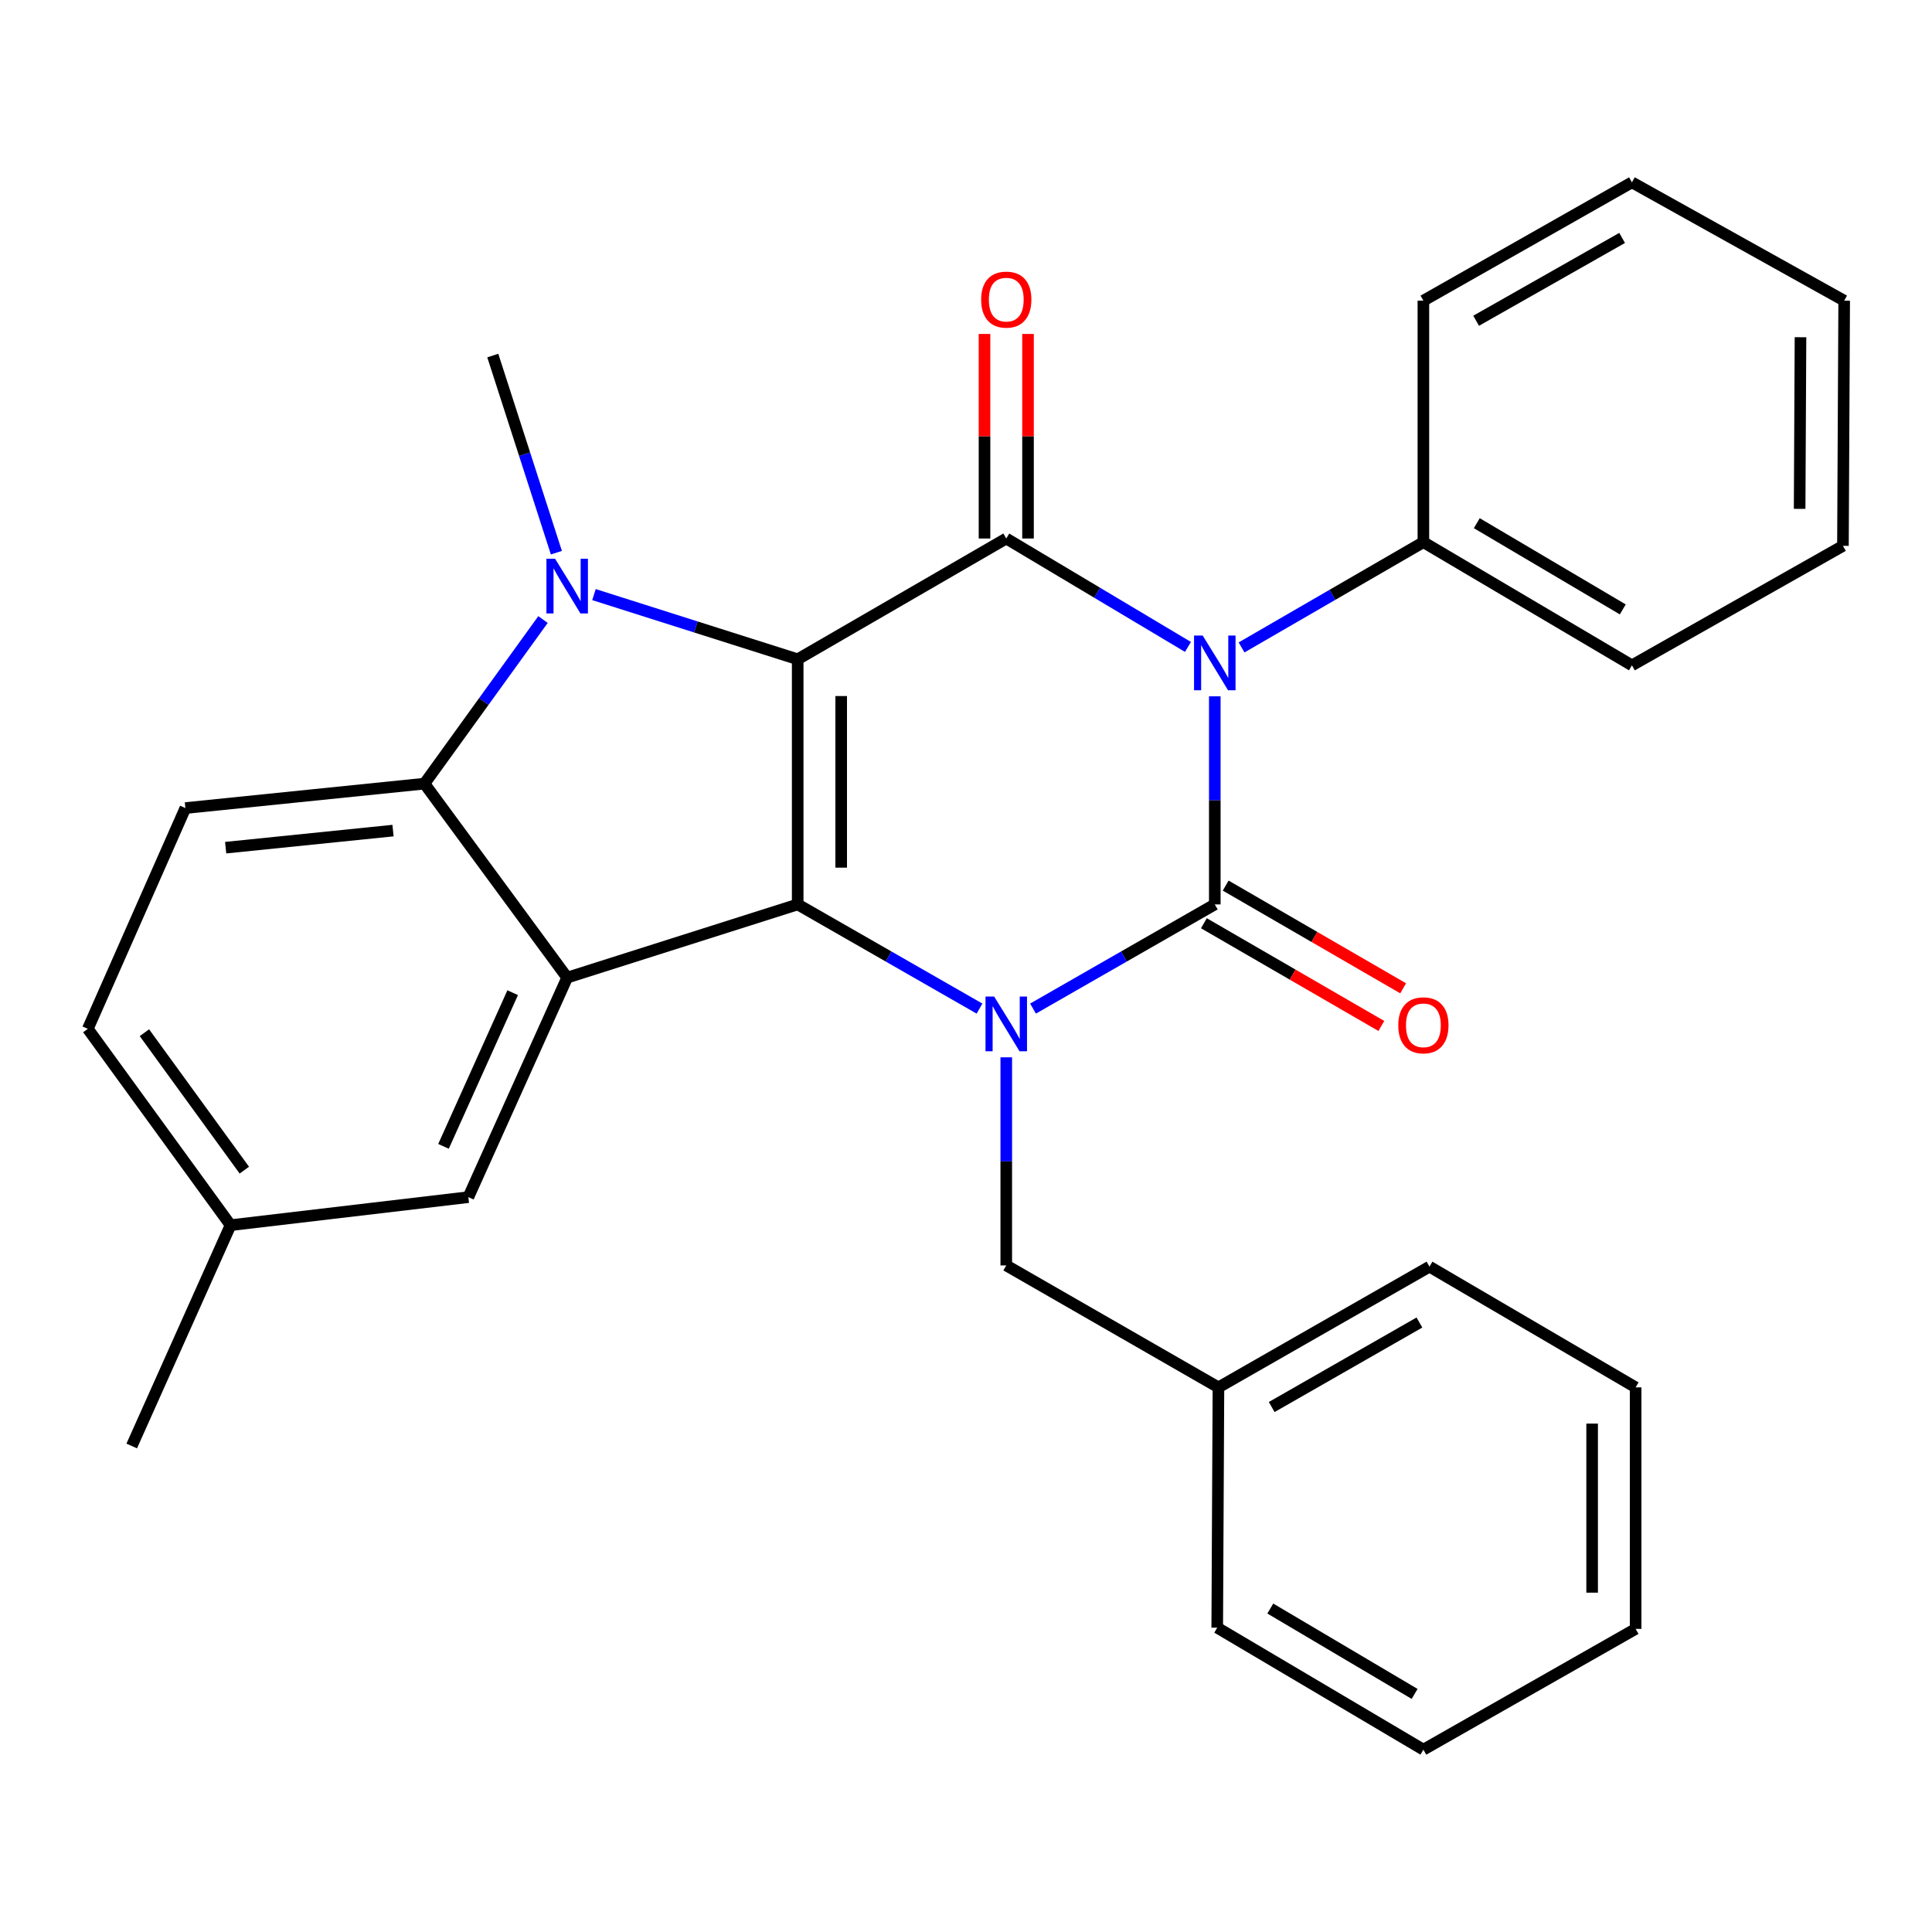 <?xml version='1.0' encoding='iso-8859-1'?>
<svg version='1.1' baseProfile='full'
              xmlns='http://www.w3.org/2000/svg'
                      xmlns:rdkit='http://www.rdkit.org/xml'
                      xmlns:xlink='http://www.w3.org/1999/xlink'
                  xml:space='preserve'
width='1000px' height='1000px' viewBox='0 0 1000 1000'>
<!-- END OF HEADER -->
<rect style='opacity:1.0;fill:#FFFFFF;stroke:none' width='1000' height='1000' x='0' y='0'> </rect>
<path class='bond-2' d='M 412.884,341.242 L 412.884,468.126' style='fill:none;fill-rule:evenodd;stroke:#000000;stroke-width:6px;stroke-linecap:butt;stroke-linejoin:miter;stroke-opacity:1' />
<path class='bond-2' d='M 435.401,360.274 L 435.401,449.093' style='fill:none;fill-rule:evenodd;stroke:#000000;stroke-width:6px;stroke-linecap:butt;stroke-linejoin:miter;stroke-opacity:1' />
<path class='bond-4' d='M 412.884,341.242 L 520.841,278.732' style='fill:none;fill-rule:evenodd;stroke:#000000;stroke-width:6px;stroke-linecap:butt;stroke-linejoin:miter;stroke-opacity:1' />
<path class='bond-5' d='M 412.884,341.242 L 360.161,324.504' style='fill:none;fill-rule:evenodd;stroke:#000000;stroke-width:6px;stroke-linecap:butt;stroke-linejoin:miter;stroke-opacity:1' />
<path class='bond-5' d='M 360.161,324.504 L 307.438,307.766' style='fill:none;fill-rule:evenodd;stroke:#0000FF;stroke-width:6px;stroke-linecap:butt;stroke-linejoin:miter;stroke-opacity:1' />
<path class='bond-0' d='M 614.891,334.848 L 567.866,306.79' style='fill:none;fill-rule:evenodd;stroke:#0000FF;stroke-width:6px;stroke-linecap:butt;stroke-linejoin:miter;stroke-opacity:1' />
<path class='bond-0' d='M 567.866,306.79 L 520.841,278.732' style='fill:none;fill-rule:evenodd;stroke:#000000;stroke-width:6px;stroke-linecap:butt;stroke-linejoin:miter;stroke-opacity:1' />
<path class='bond-1' d='M 628.773,360.416 L 628.773,414.271' style='fill:none;fill-rule:evenodd;stroke:#0000FF;stroke-width:6px;stroke-linecap:butt;stroke-linejoin:miter;stroke-opacity:1' />
<path class='bond-1' d='M 628.773,414.271 L 628.773,468.126' style='fill:none;fill-rule:evenodd;stroke:#000000;stroke-width:6px;stroke-linecap:butt;stroke-linejoin:miter;stroke-opacity:1' />
<path class='bond-10' d='M 642.632,335.107 L 689.687,307.864' style='fill:none;fill-rule:evenodd;stroke:#0000FF;stroke-width:6px;stroke-linecap:butt;stroke-linejoin:miter;stroke-opacity:1' />
<path class='bond-10' d='M 689.687,307.864 L 736.742,280.621' style='fill:none;fill-rule:evenodd;stroke:#000000;stroke-width:6px;stroke-linecap:butt;stroke-linejoin:miter;stroke-opacity:1' />
<path class='bond-9' d='M 623.133,477.87 L 669.058,504.453' style='fill:none;fill-rule:evenodd;stroke:#000000;stroke-width:6px;stroke-linecap:butt;stroke-linejoin:miter;stroke-opacity:1' />
<path class='bond-9' d='M 669.058,504.453 L 714.983,531.037' style='fill:none;fill-rule:evenodd;stroke:#FF0000;stroke-width:6px;stroke-linecap:butt;stroke-linejoin:miter;stroke-opacity:1' />
<path class='bond-9' d='M 634.413,458.382 L 680.338,484.965' style='fill:none;fill-rule:evenodd;stroke:#000000;stroke-width:6px;stroke-linecap:butt;stroke-linejoin:miter;stroke-opacity:1' />
<path class='bond-9' d='M 680.338,484.965 L 726.264,511.549' style='fill:none;fill-rule:evenodd;stroke:#FF0000;stroke-width:6px;stroke-linecap:butt;stroke-linejoin:miter;stroke-opacity:1' />
<path class='bond-30' d='M 628.773,468.126 L 581.732,495.087' style='fill:none;fill-rule:evenodd;stroke:#000000;stroke-width:6px;stroke-linecap:butt;stroke-linejoin:miter;stroke-opacity:1' />
<path class='bond-30' d='M 581.732,495.087 L 534.691,522.047' style='fill:none;fill-rule:evenodd;stroke:#0000FF;stroke-width:6px;stroke-linecap:butt;stroke-linejoin:miter;stroke-opacity:1' />
<path class='bond-3' d='M 412.884,468.126 L 459.937,495.087' style='fill:none;fill-rule:evenodd;stroke:#000000;stroke-width:6px;stroke-linecap:butt;stroke-linejoin:miter;stroke-opacity:1' />
<path class='bond-3' d='M 459.937,495.087 L 506.99,522.049' style='fill:none;fill-rule:evenodd;stroke:#0000FF;stroke-width:6px;stroke-linecap:butt;stroke-linejoin:miter;stroke-opacity:1' />
<path class='bond-6' d='M 412.884,468.126 L 293.568,506.017' style='fill:none;fill-rule:evenodd;stroke:#000000;stroke-width:6px;stroke-linecap:butt;stroke-linejoin:miter;stroke-opacity:1' />
<path class='bond-8' d='M 520.841,547.27 L 520.841,601.125' style='fill:none;fill-rule:evenodd;stroke:#0000FF;stroke-width:6px;stroke-linecap:butt;stroke-linejoin:miter;stroke-opacity:1' />
<path class='bond-8' d='M 520.841,601.125 L 520.841,654.98' style='fill:none;fill-rule:evenodd;stroke:#000000;stroke-width:6px;stroke-linecap:butt;stroke-linejoin:miter;stroke-opacity:1' />
<path class='bond-12' d='M 532.099,278.732 L 532.099,225.793' style='fill:none;fill-rule:evenodd;stroke:#000000;stroke-width:6px;stroke-linecap:butt;stroke-linejoin:miter;stroke-opacity:1' />
<path class='bond-12' d='M 532.099,225.793 L 532.099,172.854' style='fill:none;fill-rule:evenodd;stroke:#FF0000;stroke-width:6px;stroke-linecap:butt;stroke-linejoin:miter;stroke-opacity:1' />
<path class='bond-12' d='M 509.582,278.732 L 509.582,225.793' style='fill:none;fill-rule:evenodd;stroke:#000000;stroke-width:6px;stroke-linecap:butt;stroke-linejoin:miter;stroke-opacity:1' />
<path class='bond-12' d='M 509.582,225.793 L 509.582,172.854' style='fill:none;fill-rule:evenodd;stroke:#FF0000;stroke-width:6px;stroke-linecap:butt;stroke-linejoin:miter;stroke-opacity:1' />
<path class='bond-7' d='M 281.061,320.677 L 250.38,363.146' style='fill:none;fill-rule:evenodd;stroke:#0000FF;stroke-width:6px;stroke-linecap:butt;stroke-linejoin:miter;stroke-opacity:1' />
<path class='bond-7' d='M 250.38,363.146 L 219.699,405.616' style='fill:none;fill-rule:evenodd;stroke:#000000;stroke-width:6px;stroke-linecap:butt;stroke-linejoin:miter;stroke-opacity:1' />
<path class='bond-14' d='M 287.988,286.068 L 271.526,235.052' style='fill:none;fill-rule:evenodd;stroke:#0000FF;stroke-width:6px;stroke-linecap:butt;stroke-linejoin:miter;stroke-opacity:1' />
<path class='bond-14' d='M 271.526,235.052 L 255.064,184.035' style='fill:none;fill-rule:evenodd;stroke:#000000;stroke-width:6px;stroke-linecap:butt;stroke-linejoin:miter;stroke-opacity:1' />
<path class='bond-13' d='M 293.568,506.017 L 242.417,619.641' style='fill:none;fill-rule:evenodd;stroke:#000000;stroke-width:6px;stroke-linecap:butt;stroke-linejoin:miter;stroke-opacity:1' />
<path class='bond-13' d='M 265.363,513.817 L 229.557,593.354' style='fill:none;fill-rule:evenodd;stroke:#000000;stroke-width:6px;stroke-linecap:butt;stroke-linejoin:miter;stroke-opacity:1' />
<path class='bond-29' d='M 293.568,506.017 L 219.699,405.616' style='fill:none;fill-rule:evenodd;stroke:#000000;stroke-width:6px;stroke-linecap:butt;stroke-linejoin:miter;stroke-opacity:1' />
<path class='bond-11' d='M 219.699,405.616 L 95.955,418.25' style='fill:none;fill-rule:evenodd;stroke:#000000;stroke-width:6px;stroke-linecap:butt;stroke-linejoin:miter;stroke-opacity:1' />
<path class='bond-11' d='M 203.425,429.912 L 116.804,438.756' style='fill:none;fill-rule:evenodd;stroke:#000000;stroke-width:6px;stroke-linecap:butt;stroke-linejoin:miter;stroke-opacity:1' />
<path class='bond-17' d='M 520.841,654.98 L 630.662,718.103' style='fill:none;fill-rule:evenodd;stroke:#000000;stroke-width:6px;stroke-linecap:butt;stroke-linejoin:miter;stroke-opacity:1' />
<path class='bond-18' d='M 736.742,280.621 L 844.687,344.382' style='fill:none;fill-rule:evenodd;stroke:#000000;stroke-width:6px;stroke-linecap:butt;stroke-linejoin:miter;stroke-opacity:1' />
<path class='bond-18' d='M 764.386,270.797 L 839.947,315.43' style='fill:none;fill-rule:evenodd;stroke:#000000;stroke-width:6px;stroke-linecap:butt;stroke-linejoin:miter;stroke-opacity:1' />
<path class='bond-19' d='M 736.742,280.621 L 736.742,155.626' style='fill:none;fill-rule:evenodd;stroke:#000000;stroke-width:6px;stroke-linecap:butt;stroke-linejoin:miter;stroke-opacity:1' />
<path class='bond-16' d='M 95.955,418.25 L 45.455,532.525' style='fill:none;fill-rule:evenodd;stroke:#000000;stroke-width:6px;stroke-linecap:butt;stroke-linejoin:miter;stroke-opacity:1' />
<path class='bond-15' d='M 242.417,619.641 L 119.336,634.152' style='fill:none;fill-rule:evenodd;stroke:#000000;stroke-width:6px;stroke-linecap:butt;stroke-linejoin:miter;stroke-opacity:1' />
<path class='bond-20' d='M 119.336,634.152 L 68.184,748.439' style='fill:none;fill-rule:evenodd;stroke:#000000;stroke-width:6px;stroke-linecap:butt;stroke-linejoin:miter;stroke-opacity:1' />
<path class='bond-31' d='M 119.336,634.152 L 45.455,532.525' style='fill:none;fill-rule:evenodd;stroke:#000000;stroke-width:6px;stroke-linecap:butt;stroke-linejoin:miter;stroke-opacity:1' />
<path class='bond-31' d='M 126.466,605.667 L 74.75,534.528' style='fill:none;fill-rule:evenodd;stroke:#000000;stroke-width:6px;stroke-linecap:butt;stroke-linejoin:miter;stroke-opacity:1' />
<path class='bond-21' d='M 630.662,718.103 L 739.895,655.618' style='fill:none;fill-rule:evenodd;stroke:#000000;stroke-width:6px;stroke-linecap:butt;stroke-linejoin:miter;stroke-opacity:1' />
<path class='bond-21' d='M 658.227,728.276 L 734.69,684.536' style='fill:none;fill-rule:evenodd;stroke:#000000;stroke-width:6px;stroke-linecap:butt;stroke-linejoin:miter;stroke-opacity:1' />
<path class='bond-22' d='M 630.662,718.103 L 630.036,842.485' style='fill:none;fill-rule:evenodd;stroke:#000000;stroke-width:6px;stroke-linecap:butt;stroke-linejoin:miter;stroke-opacity:1' />
<path class='bond-24' d='M 844.687,344.382 L 953.907,282.535' style='fill:none;fill-rule:evenodd;stroke:#000000;stroke-width:6px;stroke-linecap:butt;stroke-linejoin:miter;stroke-opacity:1' />
<path class='bond-23' d='M 736.742,155.626 L 844.687,94.379' style='fill:none;fill-rule:evenodd;stroke:#000000;stroke-width:6px;stroke-linecap:butt;stroke-linejoin:miter;stroke-opacity:1' />
<path class='bond-23' d='M 764.046,166.023 L 839.607,123.151' style='fill:none;fill-rule:evenodd;stroke:#000000;stroke-width:6px;stroke-linecap:butt;stroke-linejoin:miter;stroke-opacity:1' />
<path class='bond-25' d='M 739.895,655.618 L 846.601,718.103' style='fill:none;fill-rule:evenodd;stroke:#000000;stroke-width:6px;stroke-linecap:butt;stroke-linejoin:miter;stroke-opacity:1' />
<path class='bond-26' d='M 630.036,842.485 L 736.742,905.621' style='fill:none;fill-rule:evenodd;stroke:#000000;stroke-width:6px;stroke-linecap:butt;stroke-linejoin:miter;stroke-opacity:1' />
<path class='bond-26' d='M 657.508,832.577 L 732.203,876.771' style='fill:none;fill-rule:evenodd;stroke:#000000;stroke-width:6px;stroke-linecap:butt;stroke-linejoin:miter;stroke-opacity:1' />
<path class='bond-27' d='M 844.687,94.379 L 954.545,155.626' style='fill:none;fill-rule:evenodd;stroke:#000000;stroke-width:6px;stroke-linecap:butt;stroke-linejoin:miter;stroke-opacity:1' />
<path class='bond-32' d='M 953.907,282.535 L 954.545,155.626' style='fill:none;fill-rule:evenodd;stroke:#000000;stroke-width:6px;stroke-linecap:butt;stroke-linejoin:miter;stroke-opacity:1' />
<path class='bond-32' d='M 931.486,263.385 L 931.933,174.549' style='fill:none;fill-rule:evenodd;stroke:#000000;stroke-width:6px;stroke-linecap:butt;stroke-linejoin:miter;stroke-opacity:1' />
<path class='bond-33' d='M 846.601,718.103 L 846.601,843.111' style='fill:none;fill-rule:evenodd;stroke:#000000;stroke-width:6px;stroke-linecap:butt;stroke-linejoin:miter;stroke-opacity:1' />
<path class='bond-33' d='M 824.084,736.854 L 824.084,824.36' style='fill:none;fill-rule:evenodd;stroke:#000000;stroke-width:6px;stroke-linecap:butt;stroke-linejoin:miter;stroke-opacity:1' />
<path class='bond-28' d='M 736.742,905.621 L 846.601,843.111' style='fill:none;fill-rule:evenodd;stroke:#000000;stroke-width:6px;stroke-linecap:butt;stroke-linejoin:miter;stroke-opacity:1' />
<path  class='atom-1' d='M 622.513 328.971
L 631.793 343.971
Q 632.713 345.451, 634.193 348.131
Q 635.673 350.811, 635.753 350.971
L 635.753 328.971
L 639.513 328.971
L 639.513 357.291
L 635.633 357.291
L 625.673 340.891
Q 624.513 338.971, 623.273 336.771
Q 622.073 334.571, 621.713 333.891
L 621.713 357.291
L 618.033 357.291
L 618.033 328.971
L 622.513 328.971
' fill='#0000FF'/>
<path  class='atom-4' d='M 514.581 515.825
L 523.861 530.825
Q 524.781 532.305, 526.261 534.985
Q 527.741 537.665, 527.821 537.825
L 527.821 515.825
L 531.581 515.825
L 531.581 544.145
L 527.701 544.145
L 517.741 527.745
Q 516.581 525.825, 515.341 523.625
Q 514.141 521.425, 513.781 520.745
L 513.781 544.145
L 510.101 544.145
L 510.101 515.825
L 514.581 515.825
' fill='#0000FF'/>
<path  class='atom-6' d='M 287.308 289.203
L 296.588 304.203
Q 297.508 305.683, 298.988 308.363
Q 300.468 311.043, 300.548 311.203
L 300.548 289.203
L 304.308 289.203
L 304.308 317.523
L 300.428 317.523
L 290.468 301.123
Q 289.308 299.203, 288.068 297.003
Q 286.868 294.803, 286.508 294.123
L 286.508 317.523
L 282.828 317.523
L 282.828 289.203
L 287.308 289.203
' fill='#0000FF'/>
<path  class='atom-10' d='M 723.742 530.703
Q 723.742 523.903, 727.102 520.103
Q 730.462 516.303, 736.742 516.303
Q 743.022 516.303, 746.382 520.103
Q 749.742 523.903, 749.742 530.703
Q 749.742 537.583, 746.342 541.503
Q 742.942 545.383, 736.742 545.383
Q 730.502 545.383, 727.102 541.503
Q 723.742 537.623, 723.742 530.703
M 736.742 542.183
Q 741.062 542.183, 743.382 539.303
Q 745.742 536.383, 745.742 530.703
Q 745.742 525.143, 743.382 522.343
Q 741.062 519.503, 736.742 519.503
Q 732.422 519.503, 730.062 522.303
Q 727.742 525.103, 727.742 530.703
Q 727.742 536.423, 730.062 539.303
Q 732.422 542.183, 736.742 542.183
' fill='#FF0000'/>
<path  class='atom-13' d='M 507.841 155.08
Q 507.841 148.28, 511.201 144.48
Q 514.561 140.68, 520.841 140.68
Q 527.121 140.68, 530.481 144.48
Q 533.841 148.28, 533.841 155.08
Q 533.841 161.96, 530.441 165.88
Q 527.041 169.76, 520.841 169.76
Q 514.601 169.76, 511.201 165.88
Q 507.841 162, 507.841 155.08
M 520.841 166.56
Q 525.161 166.56, 527.481 163.68
Q 529.841 160.76, 529.841 155.08
Q 529.841 149.52, 527.481 146.72
Q 525.161 143.88, 520.841 143.88
Q 516.521 143.88, 514.161 146.68
Q 511.841 149.48, 511.841 155.08
Q 511.841 160.8, 514.161 163.68
Q 516.521 166.56, 520.841 166.56
' fill='#FF0000'/>
</svg>
